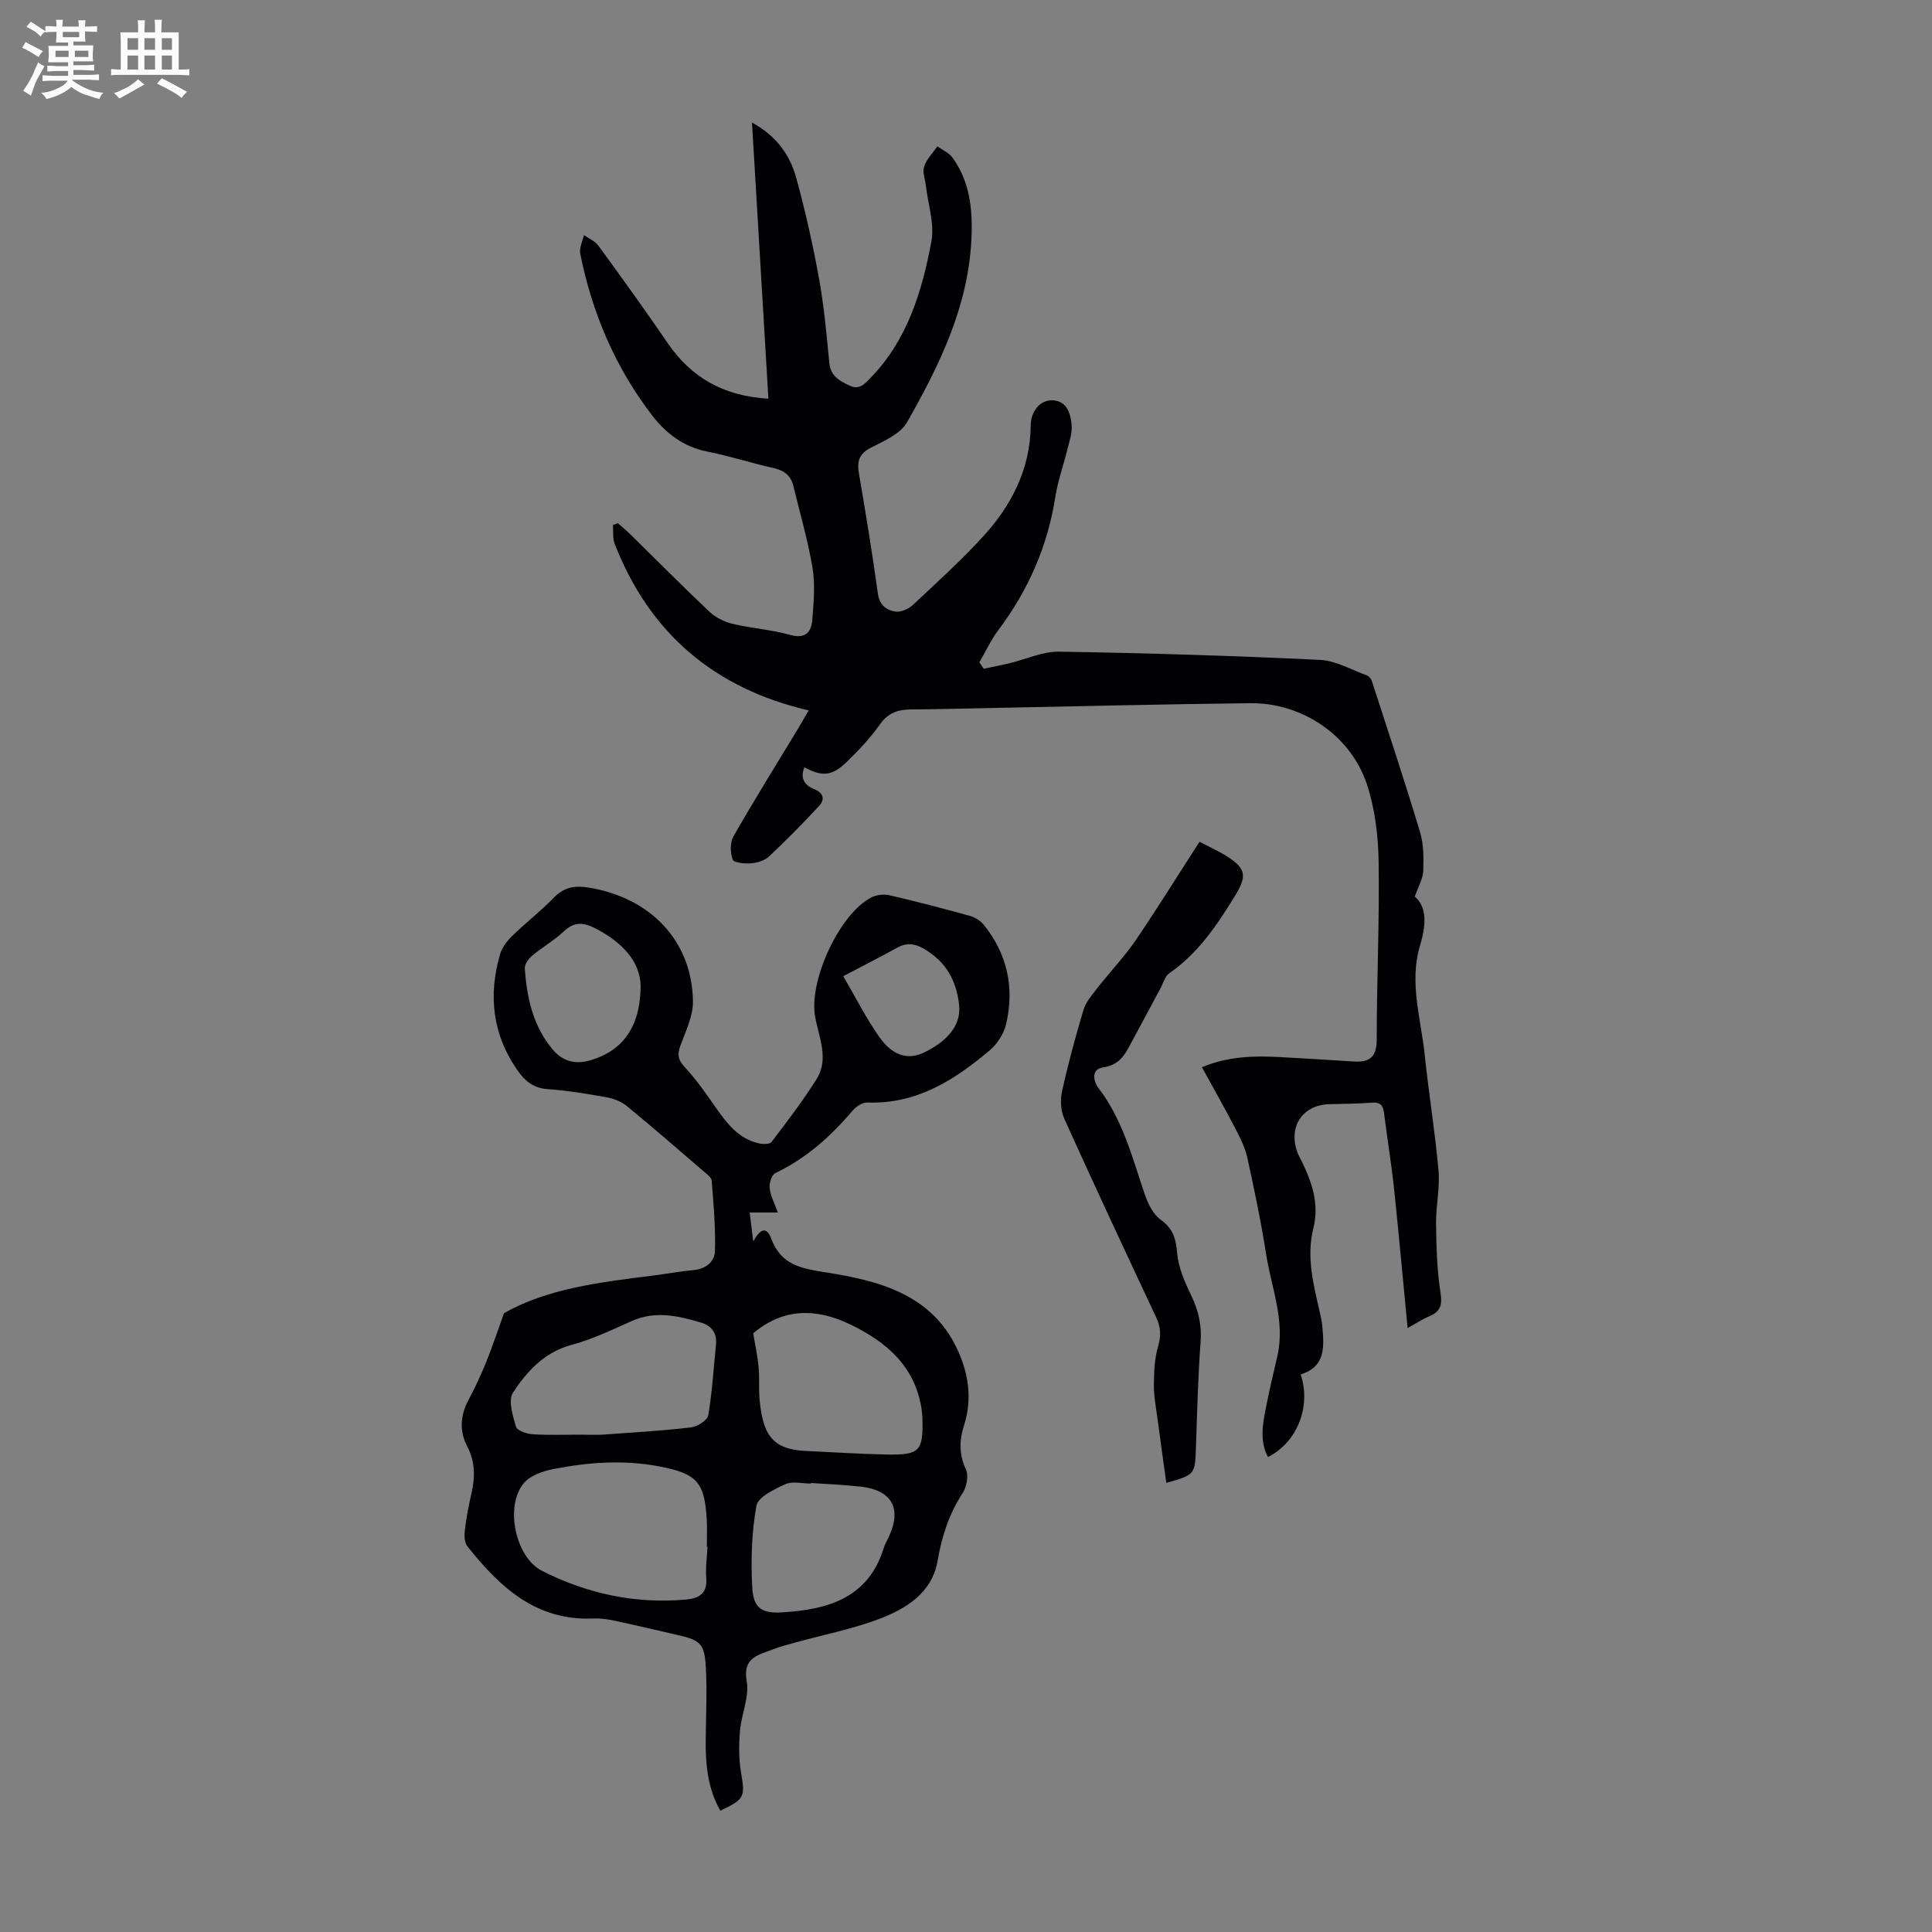<svg enable-background="new 0 0 400 400" viewBox="0 0 400 400" xmlns="http://www.w3.org/2000/svg"><rect x="0" y="0" width="400" height="400" fill="#808080" stroke="none"/><path d="m6.8 9.5c.6.3 1.3.7 2.1 1.1-.4.4-.7.8-.9 1.2-.7-.4-1.3-.8-1.8-1.1s-1.1-.6-1.6-.8c.2-.4.5-.8.7-1.2.4.2.8.5 1.5.8zm.9 6.9c-.3.6-.5 1.1-.7 1.7s-.4 1.1-.6 1.7c-.6-.4-1.1-.7-1.6-1 .7-1 1.2-1.8 1.5-2.4.3-.5.6-1.1.8-1.7.3-.6.5-1.2.8-1.8.3.3.8.6 1.3.8-.7 1.3-1.2 2.2-1.5 2.7zm.1-11c.4.3 1 .7 1.7 1.1-.5.2-.8.6-1.1 1.1-.5-.6-1-1-1.4-1.2s-.9-.6-1.5-.8c.2-.4.5-.7.9-1.1.5.3.9.6 1.4.9zm10.5 13.1c1 .4 2 .6 3.1.7-.4.4-.7.8-.8 1.3-.9-.2-1.9-.6-3-.9-1-.4-2-.9-2.8-1.6-.5.4-1.1.9-1.9 1.3s-1.9.9-3.3 1.2c-.1-.3-.5-.8-1.1-1.3 1 0 2.1-.3 3.2-.8 1.2-.5 1.9-1 2.3-1.7h-3.2c-.4 0-1 0-2 .1v-1.2c1 0 1.7.1 2 .1h3.3v-1h-2.3c-.2 0-.9 0-2 .1v-1.2c1.2 0 1.9.1 2 .1h2.3v-.8h-4.1c0-.7.1-1.2.1-1.6 0-.5 0-1.1-.1-1.8h4.1v-.7h-2.5c0-.6.1-1.1.1-1.6v-.6h-.5c-.4 0-1 0-1.8.1v-1.3c1.2 0 1.9.1 2.1.1h.2c0-.3 0-.8-.1-1.4h1.4c0 .6-.1 1-.1 1.4h3.4c0-.4 0-.8-.1-1.3h1.5c0 .4-.1.9-.1 1.3.7 0 1.5 0 2.5-.1v1.2c-1 0-1.8-.1-2.5-.1v.6c0 .3 0 .8.1 1.5h-2.5v.8h4.1c0 .7-.1 1.3-.1 1.8s0 1 .1 1.5h-4.1v.8h1.4c.8 0 1.8 0 2.9-.1v1.2c-1 0-1.9-.1-2.8-.1h-1.5v1h3.2c.3 0 1 0 2.1-.1v1.2c-1.1 0-1.8-.1-2.1-.1h-3.4l-.1.1c1.4 1 2.4 1.5 3.4 1.9zm-4.1-6.7v-1.3h-2.7v1.3zm2.2-4.1v-1.1h-3.4v1.1zm1.9 4.1v-1.3h-2.8v1.3z" fill="#fafbfa"/><path d="m37 6.7v2.3 5.4c1 0 1.8 0 2.2-.1v1.3c-.6 0-1.5-.1-2.5-.1h-11.9c-.7 0-1.3 0-1.8.1v-1.3c.5 0 1.1.1 2 .1v-5.2c0-1 0-1.8-.1-2.5h3.7c0-1.3 0-2.1-.1-2.5h1.5c0 .4-.1 1.3-.1 2.5h2.2c0-1.2 0-2.1-.1-2.6h1.5c0 .4-.1 1.3-.1 2.6zm-12.3 13.7c-.3-.4-.7-.8-1.1-1.1 1.1-.4 2.1-.9 2.9-1.3.8-.5 1.5-1 2.1-1.6.4.4.9.8 1.3 1.1-2.5 1.4-4.2 2.4-5.2 2.9zm3.9-10.1v-2.4h-2.2v2.4zm0 4.1v-2.9h-2.2v2.9zm3.5-4.1v-2.4h-2.2v2.4zm0 4.1v-2.9h-2.2v2.9zm.4 2.9 1-1.1c.6.3 1.4.7 2.5 1.3s2 1.1 2.7 1.5c-.4.4-.8.8-1.1 1.3-.8-.8-2.5-1.7-5.1-3zm3.1-7v-2.4h-2.1v2.4zm0 4.1v-2.9h-2.1v2.9z" fill="#fafbfa"/><g fill="#010103"><path d="m155.69 25.38c5.15 2.79 7.92 6.81 9.22 11.64 1.84 6.79 3.4 13.67 4.65 20.6 1.05 5.78 1.58 11.66 2.14 17.51.26 2.74 2.08 3.7 4.16 4.69 1.99.95 3.04-.22 4.27-1.47 7.72-7.89 10.76-17.98 12.7-28.34.69-3.66-.7-7.71-1.14-11.58-.15-1.33-.74-2.8-.36-3.95.52-1.53 1.79-2.8 2.75-4.18 1.05.76 2.38 1.31 3.1 2.3 3.67 5.06 4.23 10.84 3.94 16.92-.66 13.98-6.63 26.12-13.32 37.9-1.37 2.42-4.78 3.89-7.5 5.28-2.5 1.27-2.89 2.86-2.46 5.37 1.42 8.27 2.77 16.55 3.92 24.85.33 2.39 1.78 3.41 3.63 3.7 1.11.17 2.69-.53 3.58-1.35 4.83-4.5 9.72-8.97 14.21-13.8 6.09-6.55 10.12-14.14 10.22-23.42.03-3.03 2.09-5.36 4.64-5.17 2.91.22 3.62 2.79 3.83 5.09.15 1.7-.5 3.5-.92 5.22-.78 3.21-1.93 6.35-2.44 9.6-1.59 10.26-5.61 19.41-11.83 27.69-1.54 2.05-2.62 4.43-3.91 6.66.3.44.6.88.9 1.32 1.78-.38 3.56-.72 5.32-1.14 3.44-.82 6.87-2.46 10.29-2.4 18.01.29 36.01.84 54 1.7 3.31.16 6.55 2.07 9.79 3.25.43.16.84.75.99 1.22 3.37 10.4 6.81 20.77 9.96 31.23.76 2.51.73 5.33.65 8-.05 1.52-.95 3.02-1.75 5.32 2.69 2.27 2.25 6.22 1.08 10.14-2.29 7.66.19 15.09.97 22.58.83 8.01 2.15 15.97 2.86 23.99.32 3.63-.56 7.36-.51 11.03.06 4.76.19 9.57.92 14.25.41 2.6-.03 3.95-2.38 4.92-1.42.59-2.71 1.46-4.43 2.41-.96-9.91-1.81-19.44-2.82-28.96-.56-5.22-1.42-10.41-2.07-15.63-.21-1.72-.96-2.22-2.67-2.07-2.9.24-5.81.22-8.72.31-5.51.18-8.48 4.71-6.53 9.98.23.63.58 1.21.87 1.81 2.15 4.39 3.68 8.88 2.43 13.88-1.49 5.97.03 11.73 1.35 17.5.2.87.4 1.75.48 2.64.39 4.24.82 8.53-4.46 10.13 2.22 6.69-.72 14.06-6.78 17.12-1.72-3.3-1.1-6.7-.45-10.04.7-3.62 1.55-7.21 2.39-10.8 1.7-7.32-1.21-14.15-2.31-21.15-1.05-6.73-2.45-13.42-3.92-20.08-.47-2.13-1.53-4.17-2.55-6.13-2.16-4.14-4.46-8.21-6.82-12.51 5.32-2.24 10.62-2.4 15.98-2.11 5.14.28 10.27.58 15.4.92 3.26.22 4.8-.85 4.8-4.5.01-12.3.59-24.6.4-36.88-.08-5.38-.76-10.99-2.45-16.07-3.38-10.12-13.43-16.85-24.14-16.73-18.12.2-36.24.66-54.36 1.01-5.26.1-10.52.25-15.77.28-2.71.01-4.82.65-6.53 3.1-1.98 2.82-4.4 5.37-6.89 7.78-3.04 2.95-5.08 3.08-8.74 1.1-.93 2.21-.05 3.67 1.93 4.47 1.99.81 2.41 2.12 1.07 3.57-3.33 3.59-6.78 7.09-10.35 10.44-.9.84-2.41 1.29-3.69 1.4-1.3.11-3.57-.1-3.81-.76-.52-1.43-.58-3.54.15-4.82 4.33-7.57 8.95-14.98 13.46-22.44.63-1.04 1.23-2.11 2.11-3.64-19.53-4.54-32.95-16-40.16-34.49-.45-1.17-.25-2.59-.36-3.89.34-.13.68-.25 1.02-.38.88.78 1.79 1.52 2.62 2.34 5.43 5.33 10.79 10.75 16.32 15.97 1.28 1.21 3.09 2.12 4.81 2.53 3.91.94 7.99 1.18 11.85 2.27 3.29.93 4.47-.56 4.67-3.22.27-3.54.61-7.19.03-10.65-.95-5.71-2.6-11.3-3.96-16.94-.53-2.18-1.93-3.24-4.14-3.73-4.58-1.01-9.06-2.48-13.66-3.39-4.95-.97-8.6-3.79-11.51-7.58-7.6-9.93-12.38-21.18-14.82-33.42-.23-1.18.49-2.54.77-3.82 1.01.71 2.29 1.21 2.97 2.15 4.87 6.69 9.72 13.4 14.39 20.23 4.9 7.16 11.59 10.94 20.83 11.49-1.11-18.92-2.24-37.72-3.4-57.17z"/><path d="m161.05 251.04c-2.16 0-3.74 0-5.84 0 .21 1.65.41 3.28.75 6 1.76-3.27 2.95-2.62 3.72-.58 2.05 5.43 6.03 6.14 11.53 7.01 10.59 1.67 21.54 4.43 26.89 15.67 2.41 5.06 3.26 10.4 1.49 15.97-.97 3.03-1.08 6 .39 9.11.6 1.28.16 3.61-.67 4.89-2.81 4.32-4.31 8.93-5.18 14-1.15 6.73-6.57 10-12.3 12.15-5.42 2.03-11.17 3.16-16.77 4.7-1.72.48-3.47.9-5.13 1.56-2.94 1.16-6.21 1.61-5.33 6.58.57 3.22-1.1 6.79-1.39 10.23-.24 2.85-.27 5.81.21 8.62.86 5.08.8 5.53-4.28 7.93-2.59-4.51-3.07-9.45-3.03-14.5.04-5.03.3-10.07.03-15.09-.27-5.03-1.11-5.7-5.97-6.81-4.36-.99-8.71-2.03-13.08-2.96-1.41-.3-2.88-.49-4.31-.43-11.86.52-19.35-6.56-26.03-14.96-.63-.8-.64-2.32-.5-3.45.31-2.55.81-5.08 1.38-7.59.76-3.36.76-6.48-.93-9.71-1.55-2.96-1.45-6.22.2-9.34 1.36-2.57 2.61-5.2 3.7-7.89 1.28-3.13 2.33-6.35 3.75-10.27 8.87-5.06 19.76-6.41 30.65-7.76 2.88-.36 5.75-.91 8.64-1.17 2.54-.23 4.31-1.78 4.38-3.9.15-4.86-.29-9.74-.67-14.6-.06-.7-1.04-1.4-1.71-1.97-5.26-4.53-10.5-9.08-15.86-13.48-1.13-.92-2.69-1.55-4.14-1.81-4.07-.73-8.17-1.41-12.29-1.7-2.93-.21-4.7-1.72-6.22-3.9-5.17-7.4-6.06-15.48-3.61-23.99.4-1.4 1.44-2.76 2.51-3.81 2.8-2.73 5.93-5.14 8.65-7.95 2.13-2.21 4.39-2.54 7.25-2.07 12.82 2.11 21.36 11.09 21.54 23.53.04 3.06-1.51 6.21-2.61 9.21-.66 1.81-.51 2.89.87 4.38 2.42 2.6 4.47 5.56 6.52 8.49 2.28 3.26 4.66 6.35 8.78 7.32.86.2 2.3.25 2.68-.24 3.24-4.25 6.5-8.5 9.34-13.02 2.67-4.24.45-8.73-.3-13.04-1.29-7.38 5.03-21.18 11.64-24.59 1.06-.55 2.58-.73 3.75-.46 5.55 1.28 11.07 2.72 16.56 4.24 1.1.3 2.29 1.01 2.99 1.89 4.87 6.05 6.36 13.01 4.63 20.5-.46 2.01-1.84 4.16-3.43 5.5-7.29 6.15-15.14 11.16-25.3 10.78-1.01-.04-2.33.82-3.04 1.65-4.53 5.35-9.63 9.91-16.03 12.97-.74.36-1.28 2.06-1.17 3.06.11 1.51.92 2.94 1.7 5.1zm-14.56 69.22c-.05 0-.1 0-.15 0 0-1.9.09-3.8-.02-5.69-.45-7.78-2.08-9.48-9.8-10.96-7.37-1.41-14.69-.88-21.94.54-2.2.43-4.83 1.35-6.16 2.95-3.93 4.75-1.73 15.32 3.79 18.12 9.32 4.73 19.28 6.89 29.8 5.95 2.85-.26 4.5-1.32 4.21-4.57-.18-2.08.16-4.22.27-6.34zm-26.16-23.23c1.56 0 3.13.09 4.69-.02 6.01-.43 12.04-.78 18.02-1.48 1.33-.16 3.41-1.46 3.59-2.5.83-4.83 1.1-9.76 1.61-14.64.25-2.42-.99-3.93-3.09-4.56-4.73-1.41-9.47-2.51-14.36-.32-4.07 1.82-8.16 3.78-12.44 4.93-5.66 1.52-9.24 5.47-12.14 9.88-1.04 1.58-.05 4.79.62 7.07.24.81 2.24 1.49 3.47 1.56 3.32.21 6.68.07 10.03.08zm35.61-20.99c.39 2.37.9 4.66 1.12 6.99.22 2.32-.01 4.69.23 7.01.69 6.76 2.45 10.06 9.56 10.37 5.57.24 11.14.63 16.71.73 6.9.13 7.61-.7 7.41-7.61-.02-.56-.08-1.11-.15-1.66-1.29-8.93-7.26-14.04-14.79-17.66-6.9-3.32-13.72-3.52-20.09 1.83zm11.97 31c0 .04 0 .08-.01.12-1.79 0-3.82-.55-5.3.13-2.29 1.04-5.66 2.64-5.99 4.47-1 5.54-1.17 11.32-.86 16.96.23 4.26 1.98 5.37 6.27 5.1 9.38-.59 17.74-2.93 20.95-13.32.26-.84.72-1.63 1.1-2.44 2.66-5.74.56-9.55-5.82-10.26-3.43-.39-6.89-.52-10.34-.76zm-35.27-102.76c-.05-5.24-3.82-9.19-9.35-12.06-2.45-1.27-4.37-1.44-6.55.6-2.02 1.9-4.49 3.3-6.62 5.09-.74.62-1.53 1.79-1.47 2.65.45 6.07 1.7 11.89 5.8 16.75 2.17 2.57 4.85 3.09 7.83 2.2 6.67-1.98 10.25-6.89 10.36-15.23zm41.95-2.17c2.59 4.43 4.73 8.73 7.48 12.61 2.72 3.84 5.87 4.8 9.2 3.21 4.35-2.07 7.76-5.33 7.31-9.77-.45-4.45-2.24-8.2-5.88-10.8-1.96-1.4-4.17-2.67-6.81-1.22-3.51 1.93-7.08 3.75-11.3 5.97z"/><path d="m248.35 174.28c2.35 1.23 4.08 2 5.66 3 4.12 2.62 4.13 4.21 1.63 8.28-3.71 6.04-7.58 11.81-13.54 15.93-.9.62-1.25 2.05-1.83 3.12-2.22 4.12-4.41 8.24-6.63 12.35-1.15 2.12-2.5 3.63-5.27 4.04-2.62.39-1.91 3.03-.95 4.27 5.06 6.56 6.99 14.4 9.59 21.99.66 1.93 1.72 4.14 3.29 5.26 2.59 1.86 3.17 3.94 3.42 6.96.26 3.08 1.68 6.15 3.04 9.02 1.43 3.02 2.06 5.95 1.81 9.33-.54 7.24-.71 14.52-.96 21.78-.2 5.7-.16 5.71-6.14 7.41-.61-4.44-1.23-8.83-1.81-13.22-.31-2.33-.78-4.66-.76-6.99.02-2.71.12-5.53.88-8.09.66-2.23.53-3.99-.43-6.03-6.41-13.64-12.78-27.3-18.99-41.04-.75-1.65-.87-3.89-.48-5.68 1.25-5.67 2.77-11.28 4.43-16.84.47-1.59 1.67-3.02 2.73-4.37 2.67-3.42 5.69-6.59 8.14-10.16 4.44-6.53 8.61-13.27 13.17-20.32z"/></g></svg>